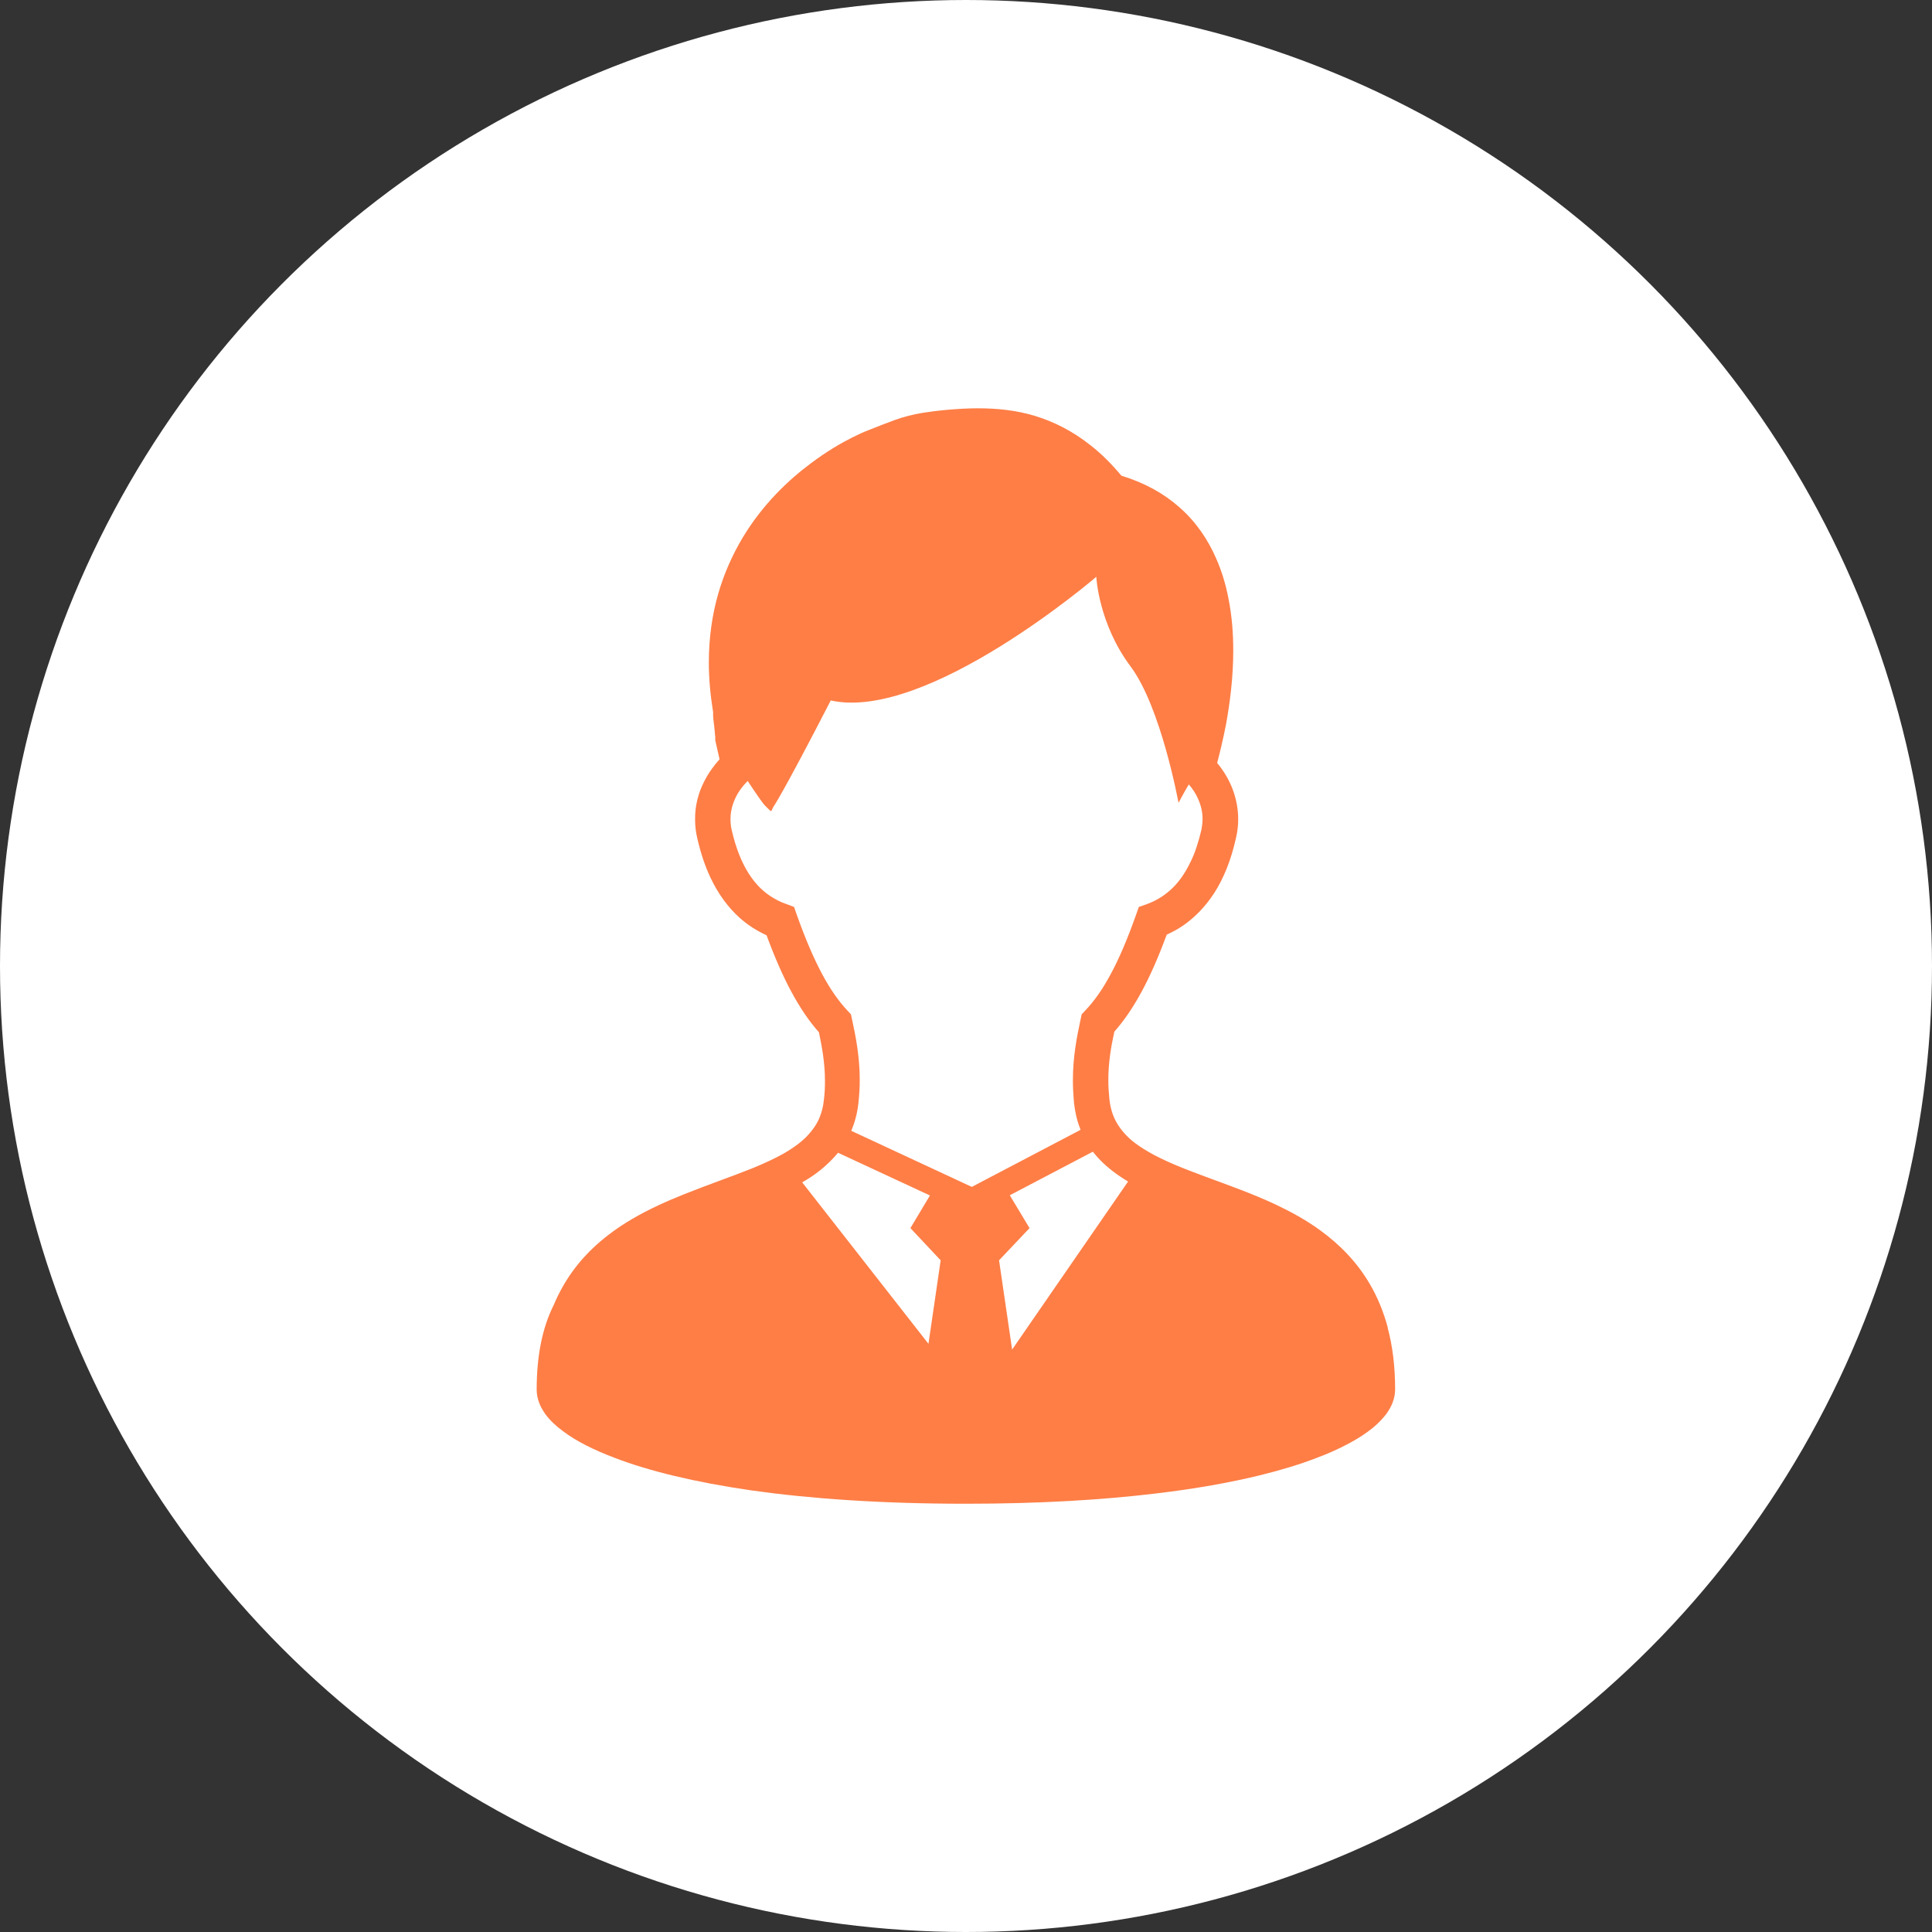 <svg width="90" height="90" viewBox="0 0 90 90" fill="none" xmlns="http://www.w3.org/2000/svg">
<rect x="0" y="0" width="90" height="90" fill="#333333" stroke="none"/>
<circle cx="45" cy="45" r="45" fill="white"/>
<g clip-path="url(#clip0_750_6)">
<path d="M64.65 61.85C64.45 61.1 64.17 60.43 63.82 59.83C63.21 58.78 62.4 57.97 61.51 57.32C60.84 56.83 60.12 56.44 59.4 56.1C58.31 55.59 57.19 55.2 56.17 54.82C55.14 54.44 54.2 54.07 53.47 53.64C53.2 53.48 52.96 53.32 52.75 53.15C52.44 52.89 52.2 52.61 52.02 52.3C51.84 51.99 51.73 51.64 51.68 51.21C51.65 50.9 51.63 50.61 51.63 50.33C51.63 49.51 51.75 48.79 51.91 48.06C52.37 47.54 52.79 46.92 53.19 46.18C53.59 45.44 53.97 44.57 54.35 43.54C54.59 43.43 54.84 43.3 55.08 43.14C55.62 42.77 56.14 42.26 56.57 41.59C57 40.92 57.35 40.07 57.58 39.02C57.65 38.73 57.68 38.44 57.68 38.16C57.68 37.57 57.54 37 57.31 36.5C57.15 36.15 56.94 35.83 56.7 35.54C56.82 35.09 56.97 34.47 57.11 33.76C57.29 32.77 57.45 31.57 57.45 30.32C57.45 29.51 57.39 28.68 57.22 27.85C57.1 27.23 56.92 26.62 56.66 26.03C56.28 25.15 55.72 24.31 54.94 23.63C54.22 22.99 53.32 22.49 52.24 22.16C51.78 21.61 51.31 21.14 50.81 20.75C49.98 20.09 49.11 19.65 48.23 19.38C47.35 19.11 46.45 19.02 45.55 19.02C45.08 19.02 44.61 19.05 44.13 19.09C43.69 19.13 43.32 19.18 42.99 19.23C42.5 19.31 42.09 19.42 41.7 19.56C41.31 19.7 40.93 19.85 40.43 20.05C40.24 20.12 40 20.23 39.7 20.38C39.18 20.64 38.51 21.03 37.79 21.57C36.71 22.37 35.52 23.51 34.6 25.04C34.14 25.81 33.74 26.68 33.46 27.65C33.18 28.62 33.02 29.7 33.02 30.87C33.02 31.6 33.09 32.37 33.22 33.18C33.22 33.24 33.22 33.29 33.22 33.35C33.22 33.45 33.24 33.56 33.25 33.66C33.27 33.82 33.29 33.99 33.3 34.13C33.3 34.2 33.31 34.26 33.32 34.31C33.32 34.33 33.32 34.35 33.32 34.37V34.39V34.49L33.52 35.37C33.24 35.68 32.99 36.03 32.8 36.41C32.53 36.94 32.37 37.54 32.38 38.18C32.38 38.46 32.41 38.75 32.48 39.04C32.64 39.74 32.84 40.34 33.09 40.87C33.46 41.66 33.93 42.28 34.45 42.75C34.85 43.11 35.28 43.37 35.71 43.57C36.09 44.6 36.47 45.47 36.87 46.21C37.27 46.95 37.69 47.57 38.15 48.09C38.3 48.82 38.43 49.53 38.43 50.36C38.43 50.64 38.42 50.93 38.38 51.24C38.35 51.54 38.28 51.8 38.19 52.03C38.05 52.38 37.84 52.67 37.56 52.96C37.28 53.24 36.92 53.5 36.5 53.74C36.07 53.98 35.57 54.21 35.03 54.43C34.08 54.81 33 55.18 31.9 55.62C31.07 55.95 30.24 56.32 29.44 56.79C28.84 57.14 28.27 57.55 27.74 58.03C26.95 58.75 26.27 59.66 25.8 60.78C25.26 61.85 25 63.17 25 64.74C25 64.96 25.05 65.17 25.12 65.36C25.19 65.54 25.29 65.71 25.4 65.87C25.62 66.17 25.9 66.43 26.24 66.68C26.84 67.13 27.64 67.54 28.68 67.93C30.23 68.52 32.32 69.04 35.01 69.43C37.7 69.81 41.01 70.05 44.99 70.05C48.44 70.05 51.38 69.87 53.86 69.57C55.72 69.35 57.31 69.06 58.67 68.73C59.69 68.48 60.57 68.21 61.32 67.92C61.89 67.71 62.39 67.48 62.82 67.25C63.14 67.08 63.43 66.9 63.68 66.72C64.06 66.45 64.36 66.16 64.6 65.84C64.71 65.68 64.81 65.51 64.88 65.32C64.95 65.13 64.99 64.93 64.99 64.72C64.99 63.65 64.87 62.69 64.64 61.84L64.65 61.85ZM43.26 62.61L37.37 55.08C37.68 54.9 37.97 54.71 38.24 54.49C38.53 54.25 38.8 53.99 39.04 53.7L43.32 55.69L42.41 57.21L43.82 58.71L43.25 62.61H43.26ZM39.65 52.69C39.82 52.29 39.94 51.85 39.99 51.37C40.03 51 40.05 50.65 40.05 50.32C40.05 49.23 39.87 48.31 39.69 47.48L39.64 47.25L39.48 47.08C39.08 46.65 38.69 46.11 38.3 45.38C37.91 44.65 37.52 43.75 37.12 42.62L36.99 42.25L36.62 42.11C36.36 42.02 36.12 41.9 35.88 41.74C35.52 41.5 35.18 41.17 34.87 40.68C34.56 40.19 34.28 39.53 34.08 38.64C34.04 38.47 34.03 38.31 34.03 38.15C34.03 37.79 34.12 37.46 34.28 37.13C34.41 36.86 34.6 36.61 34.83 36.38C35.21 36.96 35.53 37.42 35.64 37.53C36.01 37.91 35.9 37.79 36.02 37.6C36.02 37.6 36.45 37 38.7 32.63C43.2 33.63 51.07 26.87 51.07 26.87C51.07 26.87 51.17 29.05 52.67 31.05C54.09 32.95 54.9 37.4 54.9 37.4C54.9 37.4 55.09 37.03 55.38 36.54C55.55 36.74 55.7 36.96 55.8 37.19C55.94 37.5 56.02 37.81 56.02 38.15C56.02 38.31 56 38.47 55.97 38.64C55.83 39.23 55.67 39.73 55.47 40.13C55.18 40.74 54.86 41.16 54.51 41.47C54.16 41.78 53.8 41.98 53.42 42.12L53.05 42.25L52.92 42.62C52.52 43.75 52.13 44.66 51.74 45.38C51.35 46.11 50.96 46.65 50.55 47.08L50.39 47.25L50.34 47.48C50.16 48.31 49.98 49.23 49.98 50.32C49.98 50.65 50 51.01 50.03 51.37C50.08 51.8 50.17 52.21 50.32 52.58C50.32 52.6 50.33 52.61 50.34 52.63L45.27 55.29L39.66 52.68L39.65 52.69ZM47.15 62.88L46.54 58.71L47.96 57.21L47.04 55.68L50.91 53.65C51.02 53.79 51.13 53.92 51.25 54.04C51.63 54.43 52.08 54.76 52.55 55.04L47.14 62.88H47.15Z" fill="#FE7E46"/>
</g>
<defs>
<clipPath id="clip0_750_6">
<rect width="40" height="51.05" fill="white" transform="translate(25 19)"/>
</clipPath>
</defs>
</svg>
